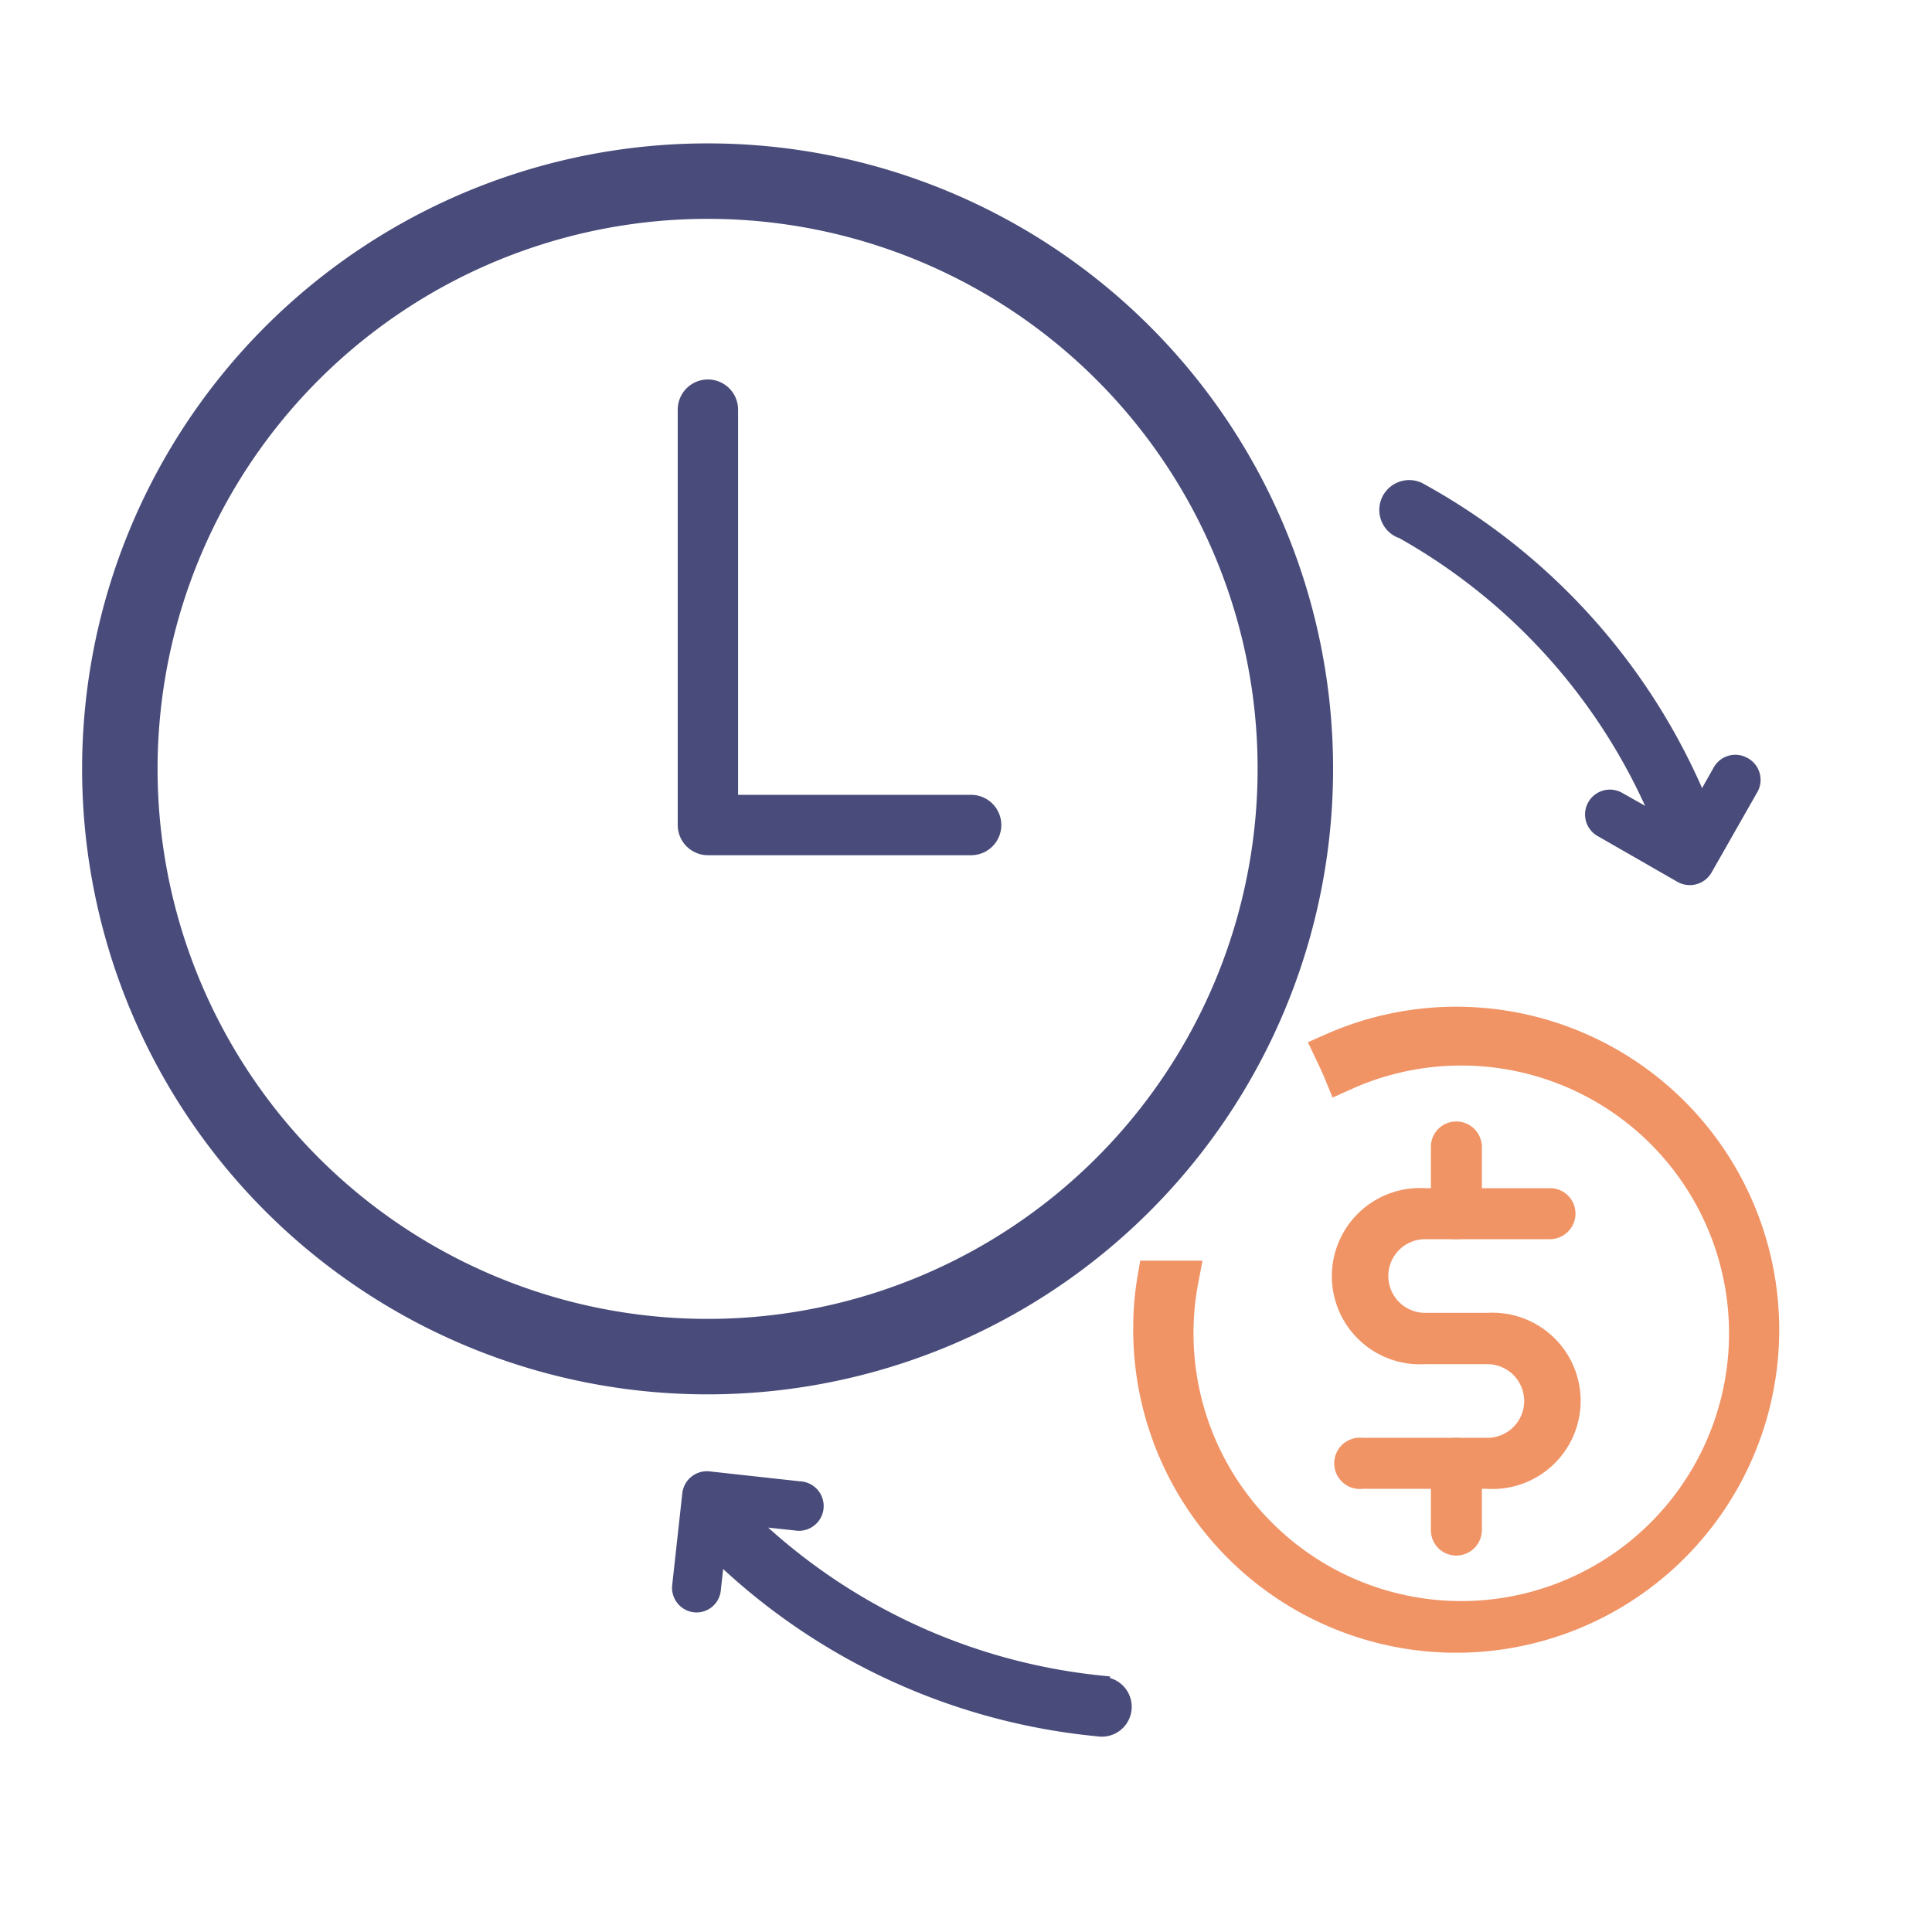 <svg id="Layer_1" data-name="Layer 1" xmlns="http://www.w3.org/2000/svg" viewBox="0 0 64 64"><defs><style>.cls-1,.cls-2{fill:#f09466;}.cls-2{stroke:#f09466;stroke-width:1.3px;}.cls-2,.cls-5{stroke-miterlimit:10;}.cls-3,.cls-4{fill:none;stroke-linecap:round;stroke-linejoin:round;}.cls-3,.cls-4,.cls-5{stroke:#494c7a;}.cls-3{stroke-width:2.5px;}.cls-4{stroke-width:2px;}.cls-5{fill:#494c7a;stroke-width:0.5px;}</style></defs><path class="cls-1" d="M49.27,49.32H45.14a.85.85,0,1,1,0-1.69h4.13a1.22,1.22,0,1,0,0-2.44H47.21a2.92,2.92,0,1,1,0-5.83h4.13a.84.84,0,0,1,.85.84.85.85,0,0,1-.85.85H47.21a1.22,1.22,0,1,0,0,2.44h2.06a2.92,2.92,0,1,1,0,5.83Z"/><path class="cls-1" d="M48.24,41.05a.84.84,0,0,1-.84-.85V38a.84.84,0,0,1,.84-.85.85.85,0,0,1,.85.85v2.2A.85.85,0,0,1,48.24,41.05Z"/><path class="cls-1" d="M48.24,51.53a.84.84,0,0,1-.84-.85v-2.2a.84.84,0,0,1,.84-.85.85.85,0,0,1,.85.85v2.2A.85.85,0,0,1,48.24,51.53Z"/><path class="cls-2" d="M48.38,34a10,10,0,0,0-4.18.85c.1.21.2.42.29.64a9.52,9.52,0,1,1-5.44,6.92h-.73a9.29,9.29,0,0,0-.13,1.5A10.05,10.05,0,1,0,48.38,34Z"/><path class="cls-3" d="M42.91,25.46A19.47,19.47,0,1,1,23.45,6,19.46,19.46,0,0,1,42.91,25.46Z"/><polyline class="cls-4" points="23.45 13.57 23.45 27.33 32.17 27.33"/><path class="cls-5" d="M23,53.16a.56.56,0,0,0,.63-.51l.27-2.46,2.46.26a.57.57,0,1,0,.12-1.13l-3-.33a.57.57,0,0,0-.63.51l-.33,3A.57.57,0,0,0,23,53.16Z"/><path class="cls-5" d="M36.52,55.76a19.67,19.67,0,0,1-11.36-5.08c-1-.69-1.09-.42-1.27-.35-.35.14-.38.58-.25,1a21,21,0,0,0,12.74,5.94.74.74,0,1,0,.14-1.47Z"/><path class="cls-5" d="M57.77,25.33a.57.57,0,0,0-.78.21L55.77,27.7l-2.16-1.22a.57.57,0,1,0-.56,1L55.7,29a.58.58,0,0,0,.78-.22L58,26.11A.57.57,0,0,0,57.77,25.33Z"/><path class="cls-5" d="M46.39,17.56a19.65,19.65,0,0,1,8.4,9.18c.63,1,.84.82,1,.83.37,0,.58-.38.61-.78a21,21,0,0,0-9.32-10.52.74.74,0,1,0-.72,1.29Z"/></svg>